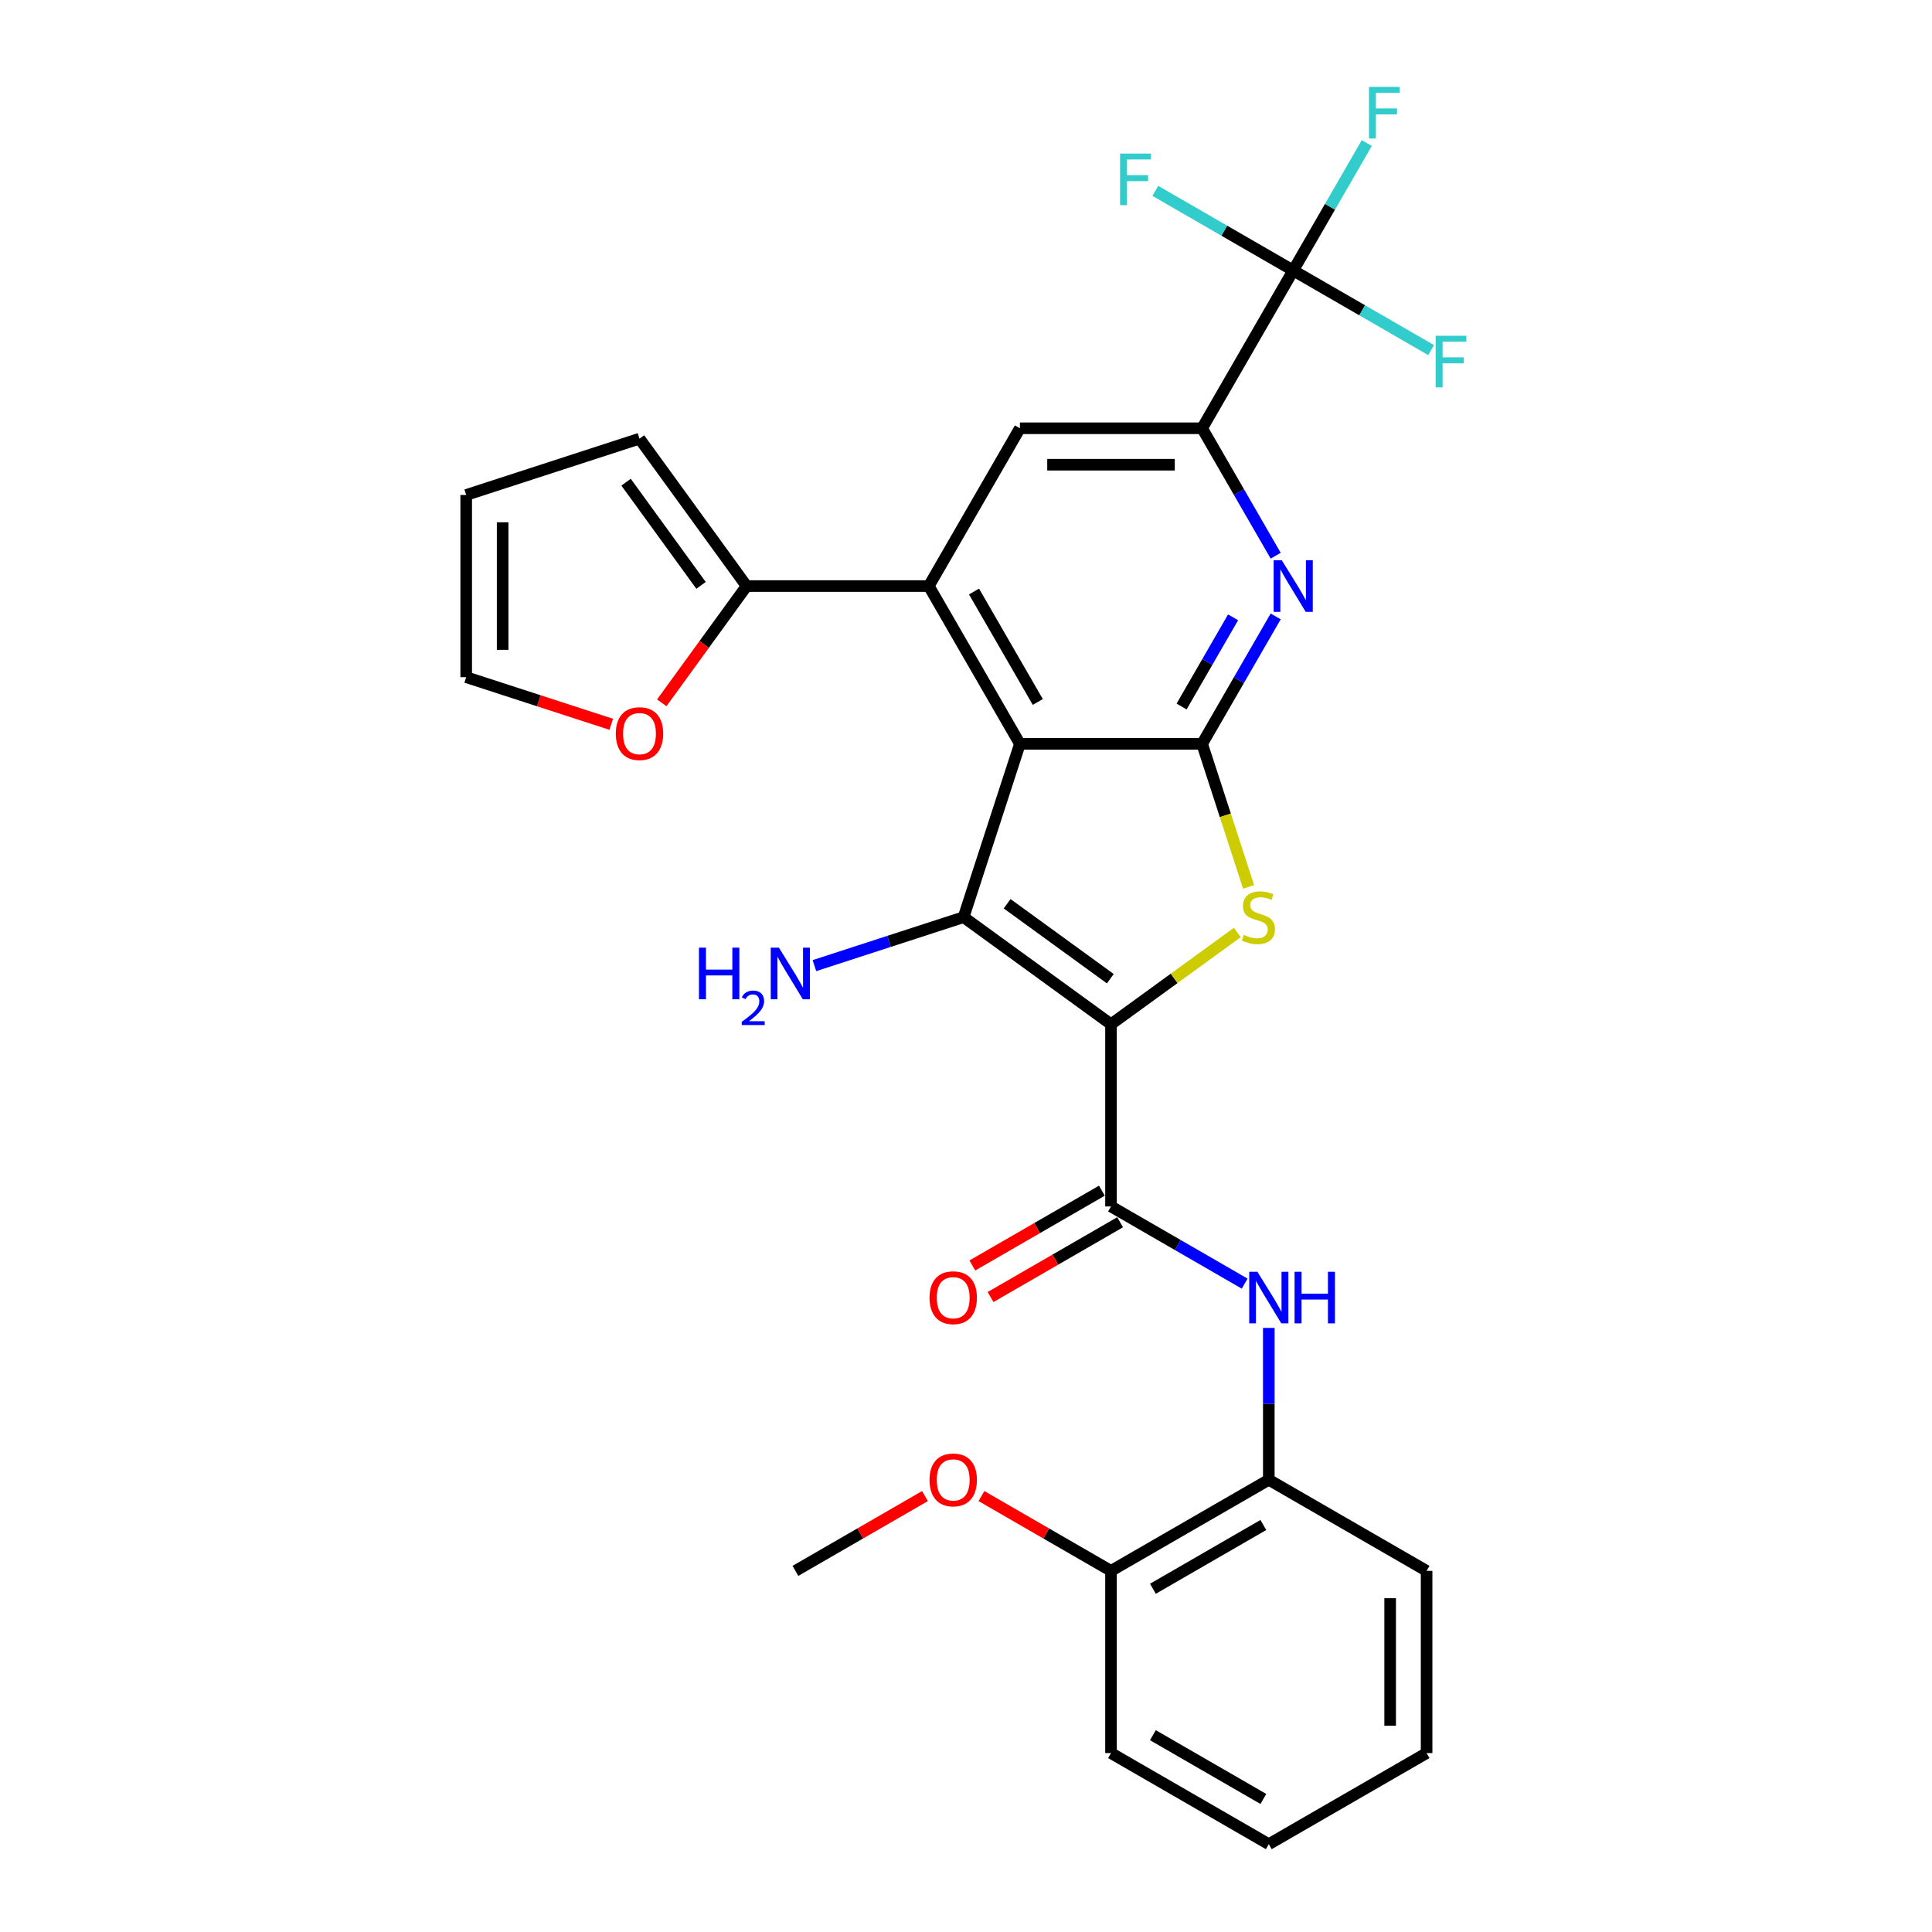 <?xml version='1.0' encoding='iso-8859-1'?>
<svg version='1.1' baseProfile='full'
              xmlns='http://www.w3.org/2000/svg'
                      xmlns:rdkit='http://www.rdkit.org/xml'
                      xmlns:xlink='http://www.w3.org/1999/xlink'
                  xml:space='preserve'
width='1000px' height='1000px' viewBox='0 0 1000 1000'>
<!-- END OF HEADER -->
<rect style='opacity:1.0;fill:#FFFFFF;stroke:none' width='1000' height='1000' x='0' y='0'> </rect>
<path class='bond-1' d='M 575.055,530.151 L 498.757,474.717' style='fill:none;fill-rule:evenodd;stroke:#000000;stroke-width:6px;stroke-linecap:butt;stroke-linejoin:miter;stroke-opacity:1' />
<path class='bond-1' d='M 574.697,506.577 L 521.288,467.773' style='fill:none;fill-rule:evenodd;stroke:#000000;stroke-width:6px;stroke-linecap:butt;stroke-linejoin:miter;stroke-opacity:1' />
<path class='bond-3' d='M 575.055,530.151 L 607.744,506.402' style='fill:none;fill-rule:evenodd;stroke:#000000;stroke-width:6px;stroke-linecap:butt;stroke-linejoin:miter;stroke-opacity:1' />
<path class='bond-3' d='M 607.744,506.402 L 640.432,482.652' style='fill:none;fill-rule:evenodd;stroke:#CCCC00;stroke-width:6px;stroke-linecap:butt;stroke-linejoin:miter;stroke-opacity:1' />
<path class='bond-5' d='M 575.055,530.151 L 575.055,624.461' style='fill:none;fill-rule:evenodd;stroke:#000000;stroke-width:6px;stroke-linecap:butt;stroke-linejoin:miter;stroke-opacity:1' />
<path class='bond-0' d='M 527.9,385.023 L 498.757,474.717' style='fill:none;fill-rule:evenodd;stroke:#000000;stroke-width:6px;stroke-linecap:butt;stroke-linejoin:miter;stroke-opacity:1' />
<path class='bond-4' d='M 527.9,385.023 L 480.745,303.349' style='fill:none;fill-rule:evenodd;stroke:#000000;stroke-width:6px;stroke-linecap:butt;stroke-linejoin:miter;stroke-opacity:1' />
<path class='bond-4' d='M 537.162,363.341 L 504.153,306.169' style='fill:none;fill-rule:evenodd;stroke:#000000;stroke-width:6px;stroke-linecap:butt;stroke-linejoin:miter;stroke-opacity:1' />
<path class='bond-29' d='M 527.9,385.023 L 622.21,385.023' style='fill:none;fill-rule:evenodd;stroke:#000000;stroke-width:6px;stroke-linecap:butt;stroke-linejoin:miter;stroke-opacity:1' />
<path class='bond-15' d='M 498.757,474.717 L 460.153,487.261' style='fill:none;fill-rule:evenodd;stroke:#000000;stroke-width:6px;stroke-linecap:butt;stroke-linejoin:miter;stroke-opacity:1' />
<path class='bond-15' d='M 460.153,487.261 L 421.549,499.804' style='fill:none;fill-rule:evenodd;stroke:#0000FF;stroke-width:6px;stroke-linecap:butt;stroke-linejoin:miter;stroke-opacity:1' />
<path class='bond-2' d='M 622.21,385.023 L 634.235,422.033' style='fill:none;fill-rule:evenodd;stroke:#000000;stroke-width:6px;stroke-linecap:butt;stroke-linejoin:miter;stroke-opacity:1' />
<path class='bond-2' d='M 634.235,422.033 L 646.26,459.043' style='fill:none;fill-rule:evenodd;stroke:#CCCC00;stroke-width:6px;stroke-linecap:butt;stroke-linejoin:miter;stroke-opacity:1' />
<path class='bond-6' d='M 622.21,385.023 L 641.252,352.042' style='fill:none;fill-rule:evenodd;stroke:#000000;stroke-width:6px;stroke-linecap:butt;stroke-linejoin:miter;stroke-opacity:1' />
<path class='bond-6' d='M 641.252,352.042 L 660.293,319.061' style='fill:none;fill-rule:evenodd;stroke:#0000FF;stroke-width:6px;stroke-linecap:butt;stroke-linejoin:miter;stroke-opacity:1' />
<path class='bond-6' d='M 611.587,365.698 L 624.917,342.611' style='fill:none;fill-rule:evenodd;stroke:#000000;stroke-width:6px;stroke-linecap:butt;stroke-linejoin:miter;stroke-opacity:1' />
<path class='bond-6' d='M 624.917,342.611 L 638.246,319.524' style='fill:none;fill-rule:evenodd;stroke:#0000FF;stroke-width:6px;stroke-linecap:butt;stroke-linejoin:miter;stroke-opacity:1' />
<path class='bond-9' d='M 480.745,303.349 L 527.9,221.674' style='fill:none;fill-rule:evenodd;stroke:#000000;stroke-width:6px;stroke-linecap:butt;stroke-linejoin:miter;stroke-opacity:1' />
<path class='bond-11' d='M 480.745,303.349 L 386.435,303.349' style='fill:none;fill-rule:evenodd;stroke:#000000;stroke-width:6px;stroke-linecap:butt;stroke-linejoin:miter;stroke-opacity:1' />
<path class='bond-10' d='M 575.055,624.461 L 609.649,644.434' style='fill:none;fill-rule:evenodd;stroke:#000000;stroke-width:6px;stroke-linecap:butt;stroke-linejoin:miter;stroke-opacity:1' />
<path class='bond-10' d='M 609.649,644.434 L 644.243,664.407' style='fill:none;fill-rule:evenodd;stroke:#0000FF;stroke-width:6px;stroke-linecap:butt;stroke-linejoin:miter;stroke-opacity:1' />
<path class='bond-14' d='M 570.339,616.294 L 536.811,635.651' style='fill:none;fill-rule:evenodd;stroke:#000000;stroke-width:6px;stroke-linecap:butt;stroke-linejoin:miter;stroke-opacity:1' />
<path class='bond-14' d='M 536.811,635.651 L 503.283,655.009' style='fill:none;fill-rule:evenodd;stroke:#FF0000;stroke-width:6px;stroke-linecap:butt;stroke-linejoin:miter;stroke-opacity:1' />
<path class='bond-14' d='M 579.77,632.629 L 546.242,651.986' style='fill:none;fill-rule:evenodd;stroke:#000000;stroke-width:6px;stroke-linecap:butt;stroke-linejoin:miter;stroke-opacity:1' />
<path class='bond-14' d='M 546.242,651.986 L 512.714,671.344' style='fill:none;fill-rule:evenodd;stroke:#FF0000;stroke-width:6px;stroke-linecap:butt;stroke-linejoin:miter;stroke-opacity:1' />
<path class='bond-7' d='M 660.293,287.637 L 641.252,254.655' style='fill:none;fill-rule:evenodd;stroke:#0000FF;stroke-width:6px;stroke-linecap:butt;stroke-linejoin:miter;stroke-opacity:1' />
<path class='bond-7' d='M 641.252,254.655 L 622.21,221.674' style='fill:none;fill-rule:evenodd;stroke:#000000;stroke-width:6px;stroke-linecap:butt;stroke-linejoin:miter;stroke-opacity:1' />
<path class='bond-8' d='M 622.21,221.674 L 669.365,139.999' style='fill:none;fill-rule:evenodd;stroke:#000000;stroke-width:6px;stroke-linecap:butt;stroke-linejoin:miter;stroke-opacity:1' />
<path class='bond-30' d='M 622.21,221.674 L 527.9,221.674' style='fill:none;fill-rule:evenodd;stroke:#000000;stroke-width:6px;stroke-linecap:butt;stroke-linejoin:miter;stroke-opacity:1' />
<path class='bond-30' d='M 608.063,240.536 L 542.047,240.536' style='fill:none;fill-rule:evenodd;stroke:#000000;stroke-width:6px;stroke-linecap:butt;stroke-linejoin:miter;stroke-opacity:1' />
<path class='bond-20' d='M 669.365,139.999 L 688.407,107.018' style='fill:none;fill-rule:evenodd;stroke:#000000;stroke-width:6px;stroke-linecap:butt;stroke-linejoin:miter;stroke-opacity:1' />
<path class='bond-20' d='M 688.407,107.018 L 707.448,74.037' style='fill:none;fill-rule:evenodd;stroke:#33CCCC;stroke-width:6px;stroke-linecap:butt;stroke-linejoin:miter;stroke-opacity:1' />
<path class='bond-21' d='M 669.365,139.999 L 705.053,160.604' style='fill:none;fill-rule:evenodd;stroke:#000000;stroke-width:6px;stroke-linecap:butt;stroke-linejoin:miter;stroke-opacity:1' />
<path class='bond-21' d='M 705.053,160.604 L 740.741,181.208' style='fill:none;fill-rule:evenodd;stroke:#33CCCC;stroke-width:6px;stroke-linecap:butt;stroke-linejoin:miter;stroke-opacity:1' />
<path class='bond-22' d='M 669.365,139.999 L 633.677,119.395' style='fill:none;fill-rule:evenodd;stroke:#000000;stroke-width:6px;stroke-linecap:butt;stroke-linejoin:miter;stroke-opacity:1' />
<path class='bond-22' d='M 633.677,119.395 L 597.989,98.79' style='fill:none;fill-rule:evenodd;stroke:#33CCCC;stroke-width:6px;stroke-linecap:butt;stroke-linejoin:miter;stroke-opacity:1' />
<path class='bond-12' d='M 656.73,687.328 L 656.73,726.627' style='fill:none;fill-rule:evenodd;stroke:#0000FF;stroke-width:6px;stroke-linecap:butt;stroke-linejoin:miter;stroke-opacity:1' />
<path class='bond-12' d='M 656.73,726.627 L 656.73,765.926' style='fill:none;fill-rule:evenodd;stroke:#000000;stroke-width:6px;stroke-linecap:butt;stroke-linejoin:miter;stroke-opacity:1' />
<path class='bond-13' d='M 386.435,303.349 L 364.481,333.566' style='fill:none;fill-rule:evenodd;stroke:#000000;stroke-width:6px;stroke-linecap:butt;stroke-linejoin:miter;stroke-opacity:1' />
<path class='bond-13' d='M 364.481,333.566 L 342.527,363.784' style='fill:none;fill-rule:evenodd;stroke:#FF0000;stroke-width:6px;stroke-linecap:butt;stroke-linejoin:miter;stroke-opacity:1' />
<path class='bond-16' d='M 386.435,303.349 L 331.001,227.051' style='fill:none;fill-rule:evenodd;stroke:#000000;stroke-width:6px;stroke-linecap:butt;stroke-linejoin:miter;stroke-opacity:1' />
<path class='bond-16' d='M 362.861,302.991 L 324.057,249.582' style='fill:none;fill-rule:evenodd;stroke:#000000;stroke-width:6px;stroke-linecap:butt;stroke-linejoin:miter;stroke-opacity:1' />
<path class='bond-18' d='M 656.73,765.926 L 575.055,813.081' style='fill:none;fill-rule:evenodd;stroke:#000000;stroke-width:6px;stroke-linecap:butt;stroke-linejoin:miter;stroke-opacity:1' />
<path class='bond-18' d='M 653.909,789.334 L 596.737,822.342' style='fill:none;fill-rule:evenodd;stroke:#000000;stroke-width:6px;stroke-linecap:butt;stroke-linejoin:miter;stroke-opacity:1' />
<path class='bond-24' d='M 656.73,765.926 L 738.404,813.081' style='fill:none;fill-rule:evenodd;stroke:#000000;stroke-width:6px;stroke-linecap:butt;stroke-linejoin:miter;stroke-opacity:1' />
<path class='bond-17' d='M 316.383,374.897 L 278.845,362.701' style='fill:none;fill-rule:evenodd;stroke:#FF0000;stroke-width:6px;stroke-linecap:butt;stroke-linejoin:miter;stroke-opacity:1' />
<path class='bond-17' d='M 278.845,362.701 L 241.308,350.504' style='fill:none;fill-rule:evenodd;stroke:#000000;stroke-width:6px;stroke-linecap:butt;stroke-linejoin:miter;stroke-opacity:1' />
<path class='bond-19' d='M 331.001,227.051 L 241.308,256.194' style='fill:none;fill-rule:evenodd;stroke:#000000;stroke-width:6px;stroke-linecap:butt;stroke-linejoin:miter;stroke-opacity:1' />
<path class='bond-32' d='M 241.308,350.504 L 241.308,256.194' style='fill:none;fill-rule:evenodd;stroke:#000000;stroke-width:6px;stroke-linecap:butt;stroke-linejoin:miter;stroke-opacity:1' />
<path class='bond-32' d='M 260.169,336.357 L 260.169,270.34' style='fill:none;fill-rule:evenodd;stroke:#000000;stroke-width:6px;stroke-linecap:butt;stroke-linejoin:miter;stroke-opacity:1' />
<path class='bond-23' d='M 575.055,813.081 L 541.527,793.723' style='fill:none;fill-rule:evenodd;stroke:#000000;stroke-width:6px;stroke-linecap:butt;stroke-linejoin:miter;stroke-opacity:1' />
<path class='bond-23' d='M 541.527,793.723 L 507.998,774.366' style='fill:none;fill-rule:evenodd;stroke:#FF0000;stroke-width:6px;stroke-linecap:butt;stroke-linejoin:miter;stroke-opacity:1' />
<path class='bond-25' d='M 575.055,813.081 L 575.055,907.391' style='fill:none;fill-rule:evenodd;stroke:#000000;stroke-width:6px;stroke-linecap:butt;stroke-linejoin:miter;stroke-opacity:1' />
<path class='bond-26' d='M 478.762,774.366 L 445.234,793.723' style='fill:none;fill-rule:evenodd;stroke:#FF0000;stroke-width:6px;stroke-linecap:butt;stroke-linejoin:miter;stroke-opacity:1' />
<path class='bond-26' d='M 445.234,793.723 L 411.706,813.081' style='fill:none;fill-rule:evenodd;stroke:#000000;stroke-width:6px;stroke-linecap:butt;stroke-linejoin:miter;stroke-opacity:1' />
<path class='bond-27' d='M 738.404,813.081 L 738.404,907.391' style='fill:none;fill-rule:evenodd;stroke:#000000;stroke-width:6px;stroke-linecap:butt;stroke-linejoin:miter;stroke-opacity:1' />
<path class='bond-27' d='M 719.542,827.227 L 719.542,893.244' style='fill:none;fill-rule:evenodd;stroke:#000000;stroke-width:6px;stroke-linecap:butt;stroke-linejoin:miter;stroke-opacity:1' />
<path class='bond-31' d='M 575.055,907.391 L 656.73,954.545' style='fill:none;fill-rule:evenodd;stroke:#000000;stroke-width:6px;stroke-linecap:butt;stroke-linejoin:miter;stroke-opacity:1' />
<path class='bond-31' d='M 596.737,898.129 L 653.909,931.137' style='fill:none;fill-rule:evenodd;stroke:#000000;stroke-width:6px;stroke-linecap:butt;stroke-linejoin:miter;stroke-opacity:1' />
<path class='bond-28' d='M 738.404,907.391 L 656.73,954.545' style='fill:none;fill-rule:evenodd;stroke:#000000;stroke-width:6px;stroke-linecap:butt;stroke-linejoin:miter;stroke-opacity:1' />
<path  class='atom-4' d='M 643.808 483.884
Q 644.11 483.998, 645.355 484.526
Q 646.6 485.054, 647.958 485.393
Q 649.354 485.695, 650.712 485.695
Q 653.239 485.695, 654.711 484.488
Q 656.182 483.243, 656.182 481.093
Q 656.182 479.622, 655.427 478.716
Q 654.711 477.811, 653.579 477.32
Q 652.447 476.83, 650.561 476.264
Q 648.184 475.547, 646.751 474.868
Q 645.355 474.189, 644.337 472.756
Q 643.356 471.322, 643.356 468.908
Q 643.356 465.551, 645.619 463.476
Q 647.92 461.401, 652.447 461.401
Q 655.541 461.401, 659.049 462.872
L 658.181 465.777
Q 654.975 464.457, 652.56 464.457
Q 649.957 464.457, 648.524 465.551
Q 647.09 466.607, 647.128 468.455
Q 647.128 469.889, 647.845 470.756
Q 648.599 471.624, 649.656 472.114
Q 650.75 472.605, 652.56 473.171
Q 654.975 473.925, 656.408 474.68
Q 657.842 475.434, 658.86 476.981
Q 659.917 478.49, 659.917 481.093
Q 659.917 484.79, 657.427 486.789
Q 654.975 488.751, 650.863 488.751
Q 648.486 488.751, 646.675 488.223
Q 644.902 487.732, 642.79 486.865
L 643.808 483.884
' fill='#CCCC00'/>
<path  class='atom-7' d='M 663.461 289.995
L 672.213 304.141
Q 673.081 305.537, 674.476 308.064
Q 675.872 310.592, 675.948 310.743
L 675.948 289.995
L 679.494 289.995
L 679.494 316.703
L 675.834 316.703
L 666.441 301.236
Q 665.347 299.425, 664.178 297.351
Q 663.046 295.276, 662.707 294.635
L 662.707 316.703
L 659.236 316.703
L 659.236 289.995
L 663.461 289.995
' fill='#0000FF'/>
<path  class='atom-11' d='M 650.826 658.262
L 659.578 672.408
Q 660.445 673.804, 661.841 676.332
Q 663.237 678.859, 663.312 679.01
L 663.312 658.262
L 666.859 658.262
L 666.859 684.97
L 663.199 684.97
L 653.806 669.504
Q 652.712 667.693, 651.543 665.618
Q 650.411 663.543, 650.071 662.902
L 650.071 684.97
L 646.601 684.97
L 646.601 658.262
L 650.826 658.262
' fill='#0000FF'/>
<path  class='atom-11' d='M 670.065 658.262
L 673.687 658.262
L 673.687 669.617
L 687.343 669.617
L 687.343 658.262
L 690.964 658.262
L 690.964 684.97
L 687.343 684.97
L 687.343 672.635
L 673.687 672.635
L 673.687 684.97
L 670.065 684.97
L 670.065 658.262
' fill='#0000FF'/>
<path  class='atom-14' d='M 318.741 379.722
Q 318.741 373.309, 321.91 369.726
Q 325.079 366.142, 331.001 366.142
Q 336.924 366.142, 340.093 369.726
Q 343.262 373.309, 343.262 379.722
Q 343.262 386.211, 340.055 389.908
Q 336.849 393.567, 331.001 393.567
Q 325.117 393.567, 321.91 389.908
Q 318.741 386.249, 318.741 379.722
M 331.001 390.549
Q 335.076 390.549, 337.264 387.833
Q 339.489 385.079, 339.489 379.722
Q 339.489 374.479, 337.264 371.838
Q 335.076 369.16, 331.001 369.16
Q 326.927 369.16, 324.702 371.8
Q 322.514 374.441, 322.514 379.722
Q 322.514 385.117, 324.702 387.833
Q 326.927 390.549, 331.001 390.549
' fill='#FF0000'/>
<path  class='atom-15' d='M 481.12 671.691
Q 481.12 665.278, 484.289 661.695
Q 487.458 658.111, 493.38 658.111
Q 499.303 658.111, 502.472 661.695
Q 505.641 665.278, 505.641 671.691
Q 505.641 678.18, 502.434 681.877
Q 499.227 685.536, 493.38 685.536
Q 487.495 685.536, 484.289 681.877
Q 481.12 678.218, 481.12 671.691
M 493.38 682.518
Q 497.454 682.518, 499.642 679.802
Q 501.868 677.048, 501.868 671.691
Q 501.868 666.448, 499.642 663.807
Q 497.454 661.129, 493.38 661.129
Q 489.306 661.129, 487.08 663.769
Q 484.892 666.41, 484.892 671.691
Q 484.892 677.086, 487.08 679.802
Q 489.306 682.518, 493.38 682.518
' fill='#FF0000'/>
<path  class='atom-16' d='M 361.783 490.506
L 365.404 490.506
L 365.404 501.861
L 379.06 501.861
L 379.06 490.506
L 382.682 490.506
L 382.682 517.215
L 379.06 517.215
L 379.06 504.879
L 365.404 504.879
L 365.404 517.215
L 361.783 517.215
L 361.783 490.506
' fill='#0000FF'/>
<path  class='atom-16' d='M 383.976 516.278
Q 384.624 514.61, 386.167 513.689
Q 387.711 512.742, 389.852 512.742
Q 392.516 512.742, 394.01 514.187
Q 395.504 515.631, 395.504 518.195
Q 395.504 520.809, 393.562 523.249
Q 391.645 525.689, 387.661 528.577
L 395.803 528.577
L 395.803 530.569
L 383.927 530.569
L 383.927 528.901
Q 387.213 526.561, 389.155 524.818
Q 391.122 523.075, 392.068 521.506
Q 393.014 519.938, 393.014 518.32
Q 393.014 516.627, 392.168 515.68
Q 391.321 514.734, 389.852 514.734
Q 388.433 514.734, 387.487 515.307
Q 386.541 515.88, 385.869 517.149
L 383.976 516.278
' fill='#0000FF'/>
<path  class='atom-16' d='M 403.159 490.506
L 411.911 504.653
Q 412.779 506.049, 414.174 508.576
Q 415.57 511.104, 415.646 511.255
L 415.646 490.506
L 419.192 490.506
L 419.192 517.215
L 415.532 517.215
L 406.139 501.748
Q 405.045 499.937, 403.876 497.863
Q 402.744 495.788, 402.405 495.147
L 402.405 517.215
L 398.934 517.215
L 398.934 490.506
L 403.159 490.506
' fill='#0000FF'/>
<path  class='atom-21' d='M 708.579 44.971
L 724.461 44.971
L 724.461 48.026
L 712.163 48.026
L 712.163 56.137
L 723.103 56.137
L 723.103 59.23
L 712.163 59.23
L 712.163 71.679
L 708.579 71.679
L 708.579 44.971
' fill='#33CCCC'/>
<path  class='atom-22' d='M 743.099 173.8
L 758.98 173.8
L 758.98 176.856
L 746.682 176.856
L 746.682 184.966
L 757.622 184.966
L 757.622 188.06
L 746.682 188.06
L 746.682 200.509
L 743.099 200.509
L 743.099 173.8
' fill='#33CCCC'/>
<path  class='atom-23' d='M 579.749 79.49
L 595.631 79.49
L 595.631 82.546
L 583.333 82.546
L 583.333 90.656
L 594.273 90.656
L 594.273 93.75
L 583.333 93.75
L 583.333 106.199
L 579.749 106.199
L 579.749 79.49
' fill='#33CCCC'/>
<path  class='atom-24' d='M 481.12 766.001
Q 481.12 759.588, 484.289 756.004
Q 487.458 752.421, 493.38 752.421
Q 499.303 752.421, 502.472 756.004
Q 505.641 759.588, 505.641 766.001
Q 505.641 772.49, 502.434 776.187
Q 499.227 779.846, 493.38 779.846
Q 487.495 779.846, 484.289 776.187
Q 481.12 772.528, 481.12 766.001
M 493.38 776.828
Q 497.454 776.828, 499.642 774.112
Q 501.868 771.358, 501.868 766.001
Q 501.868 760.758, 499.642 758.117
Q 497.454 755.439, 493.38 755.439
Q 489.306 755.439, 487.08 758.079
Q 484.892 760.72, 484.892 766.001
Q 484.892 771.396, 487.08 774.112
Q 489.306 776.828, 493.38 776.828
' fill='#FF0000'/>
</svg>
